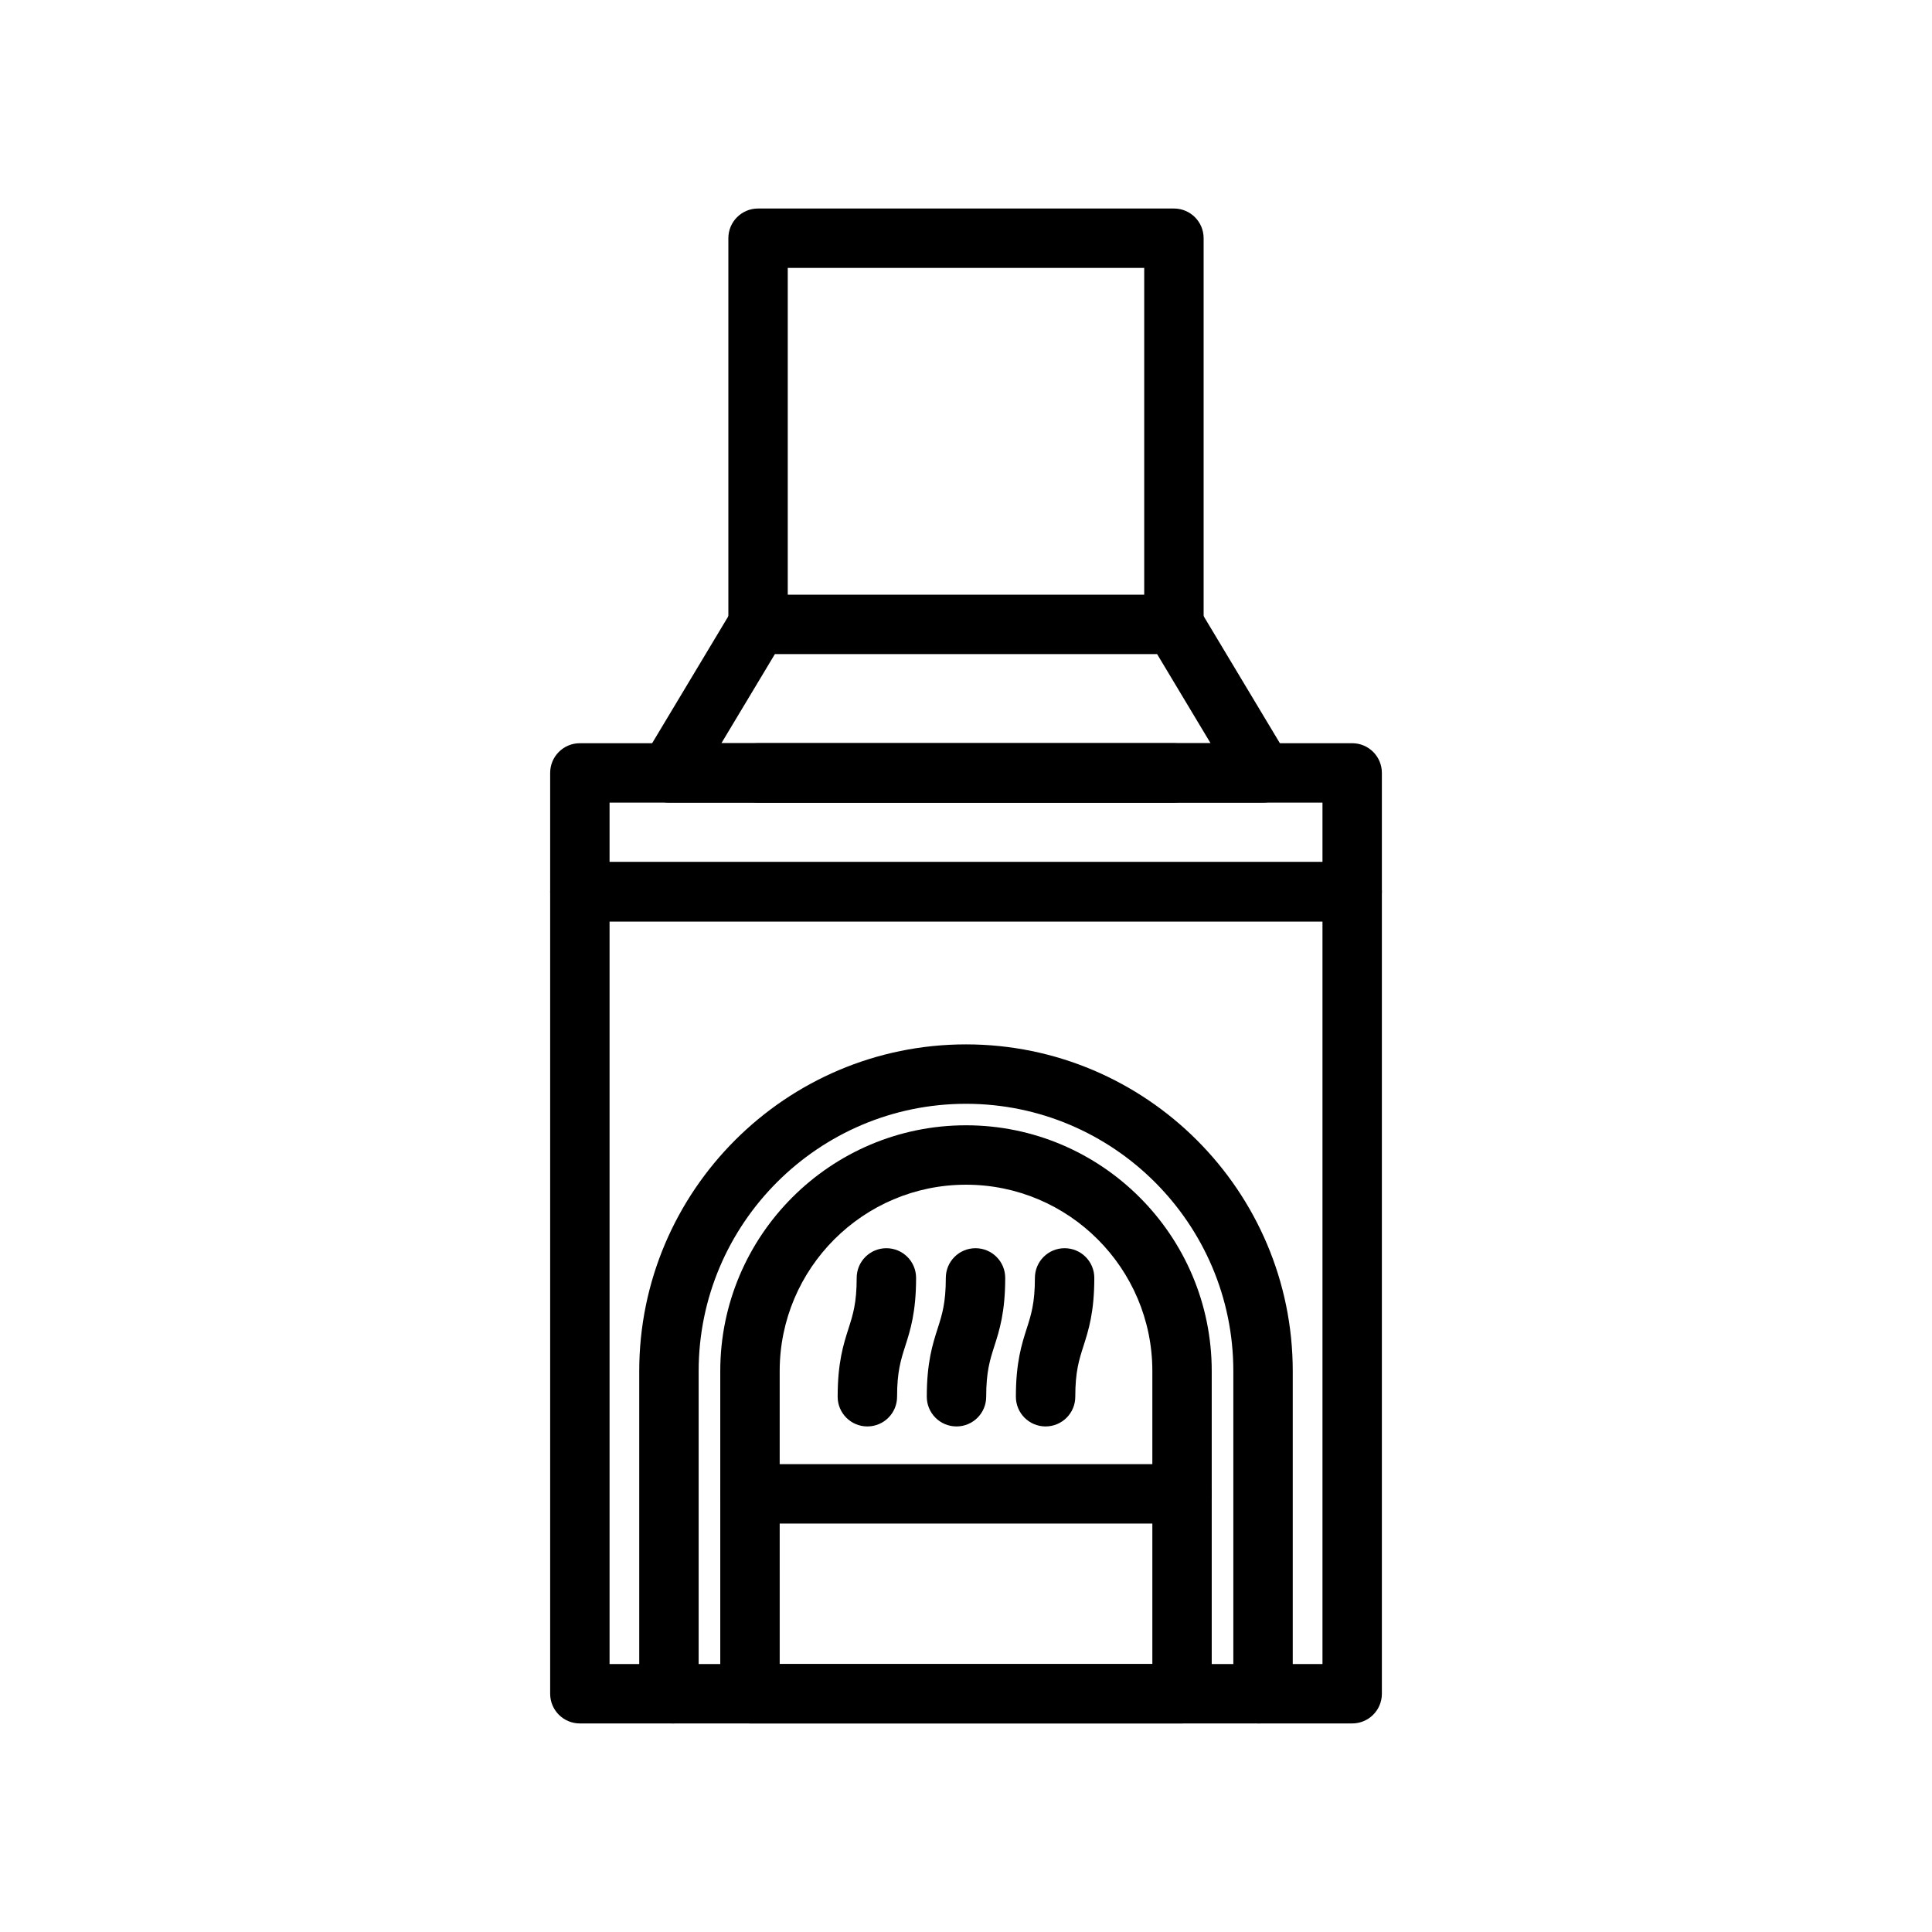 <?xml version="1.0" encoding="UTF-8"?>
<!-- Uploaded to: ICON Repo, www.iconrepo.com, Generator: ICON Repo Mixer Tools -->
<svg fill="#000000" width="800px" height="800px" version="1.1" viewBox="144 144 512 512" xmlns="http://www.w3.org/2000/svg">
 <g>
  <path d="m502.34 600.73h-204.67c-4.352 0-7.871-3.519-7.871-7.871v-212.54c0-4.352 3.519-7.871 7.871-7.871h204.67c4.352 0 7.871 3.519 7.871 7.871v212.54c0 4.352-3.519 7.871-7.871 7.871zm-196.8-15.742h188.93v-196.8h-188.93z"/>
  <path d="m477.62 600.73c-0.824 0-1.66-0.129-2.492-0.406-4.121-1.367-6.352-5.828-4.973-9.957 0.461-1.383 0.691-2.82 0.691-4.281v-78.719c0-39.066-31.781-70.848-70.848-70.848s-70.848 31.781-70.848 70.848v78.719c0 1.461 0.23 2.898 0.691 4.281 1.375 4.129-0.852 8.586-4.973 9.957-4.16 1.383-8.578-0.852-9.957-4.973-1-2.992-1.508-6.113-1.508-9.266v-78.719c0-47.746 38.844-86.594 86.594-86.594 47.746 0 86.594 38.844 86.594 86.594v78.719c0 3.152-0.508 6.273-1.508 9.262-1.102 3.301-4.168 5.383-7.465 5.383z"/>
  <path d="m457.25 600.73h-114.5c-4.352 0-7.871-3.519-7.871-7.871v-85.516c0-35.91 29.211-65.129 65.121-65.129s65.121 29.219 65.121 65.129v85.516c0 4.352-3.523 7.871-7.875 7.871zm-106.62-15.742h98.754v-77.645c0-27.23-22.148-49.383-49.379-49.383-27.23 0-49.379 22.156-49.379 49.383z"/>
  <path d="m457.25 547.75h-114.5c-4.352 0-7.871-3.519-7.871-7.871 0-4.352 3.519-7.871 7.871-7.871h114.5c4.352 0 7.871 3.519 7.871 7.871 0.004 4.348-3.519 7.871-7.871 7.871z"/>
  <path d="m373.86 522.02c-4.352 0-7.871-3.519-7.871-7.871 0-9.102 1.539-13.906 2.898-18.141 1.152-3.602 2.144-6.707 2.144-13.348 0-4.352 3.519-7.871 7.871-7.871 4.352 0 7.871 3.519 7.871 7.871 0 9.102-1.539 13.906-2.898 18.141-1.148 3.598-2.141 6.703-2.141 13.348 0 4.348-3.523 7.871-7.875 7.871z"/>
  <path d="m397.48 522.02c-4.352 0-7.871-3.519-7.871-7.871 0-9.102 1.539-13.906 2.898-18.141 1.152-3.602 2.144-6.707 2.144-13.348 0-4.352 3.519-7.871 7.871-7.871 4.352 0 7.871 3.519 7.871 7.871 0 9.102-1.539 13.906-2.898 18.141-1.152 3.598-2.144 6.703-2.144 13.348 0 4.348-3.519 7.871-7.871 7.871z"/>
  <path d="m421.09 522.02c-4.352 0-7.871-3.519-7.871-7.871 0-9.102 1.539-13.906 2.898-18.141 1.152-3.602 2.144-6.707 2.144-13.348 0-4.352 3.519-7.871 7.871-7.871 4.352 0 7.871 3.519 7.871 7.871 0 9.102-1.539 13.906-2.898 18.141-1.152 3.598-2.144 6.703-2.144 13.348 0 4.348-3.519 7.871-7.871 7.871z"/>
  <path d="m502.34 388.19h-204.67c-4.352 0-7.871-3.519-7.871-7.871v-31.488c0-4.352 3.519-7.871 7.871-7.871h204.67c4.352 0 7.871 3.519 7.871 7.871v31.488c0 4.348-3.519 7.871-7.871 7.871zm-196.8-15.746h188.93v-15.742h-188.93z"/>
  <path d="m455.1 356.7h-110.21c-4.352 0-7.871-3.519-7.871-7.871 0-4.352 3.519-7.871 7.871-7.871h110.21c4.352 0 7.871 3.519 7.871 7.871 0.004 4.348-3.519 7.871-7.871 7.871z"/>
  <path d="m455.1 317.34c-4.352 0-7.871-3.519-7.871-7.871v-94.465h-94.465v94.465c0 4.352-3.519 7.871-7.871 7.871-4.352 0-7.871-3.519-7.871-7.871v-102.34c0-4.352 3.519-7.871 7.871-7.871h110.21c4.352 0 7.871 3.519 7.871 7.871v102.34c0.004 4.348-3.519 7.871-7.871 7.871z"/>
  <path d="m478.72 356.7h-157.44c-2.836 0-5.449-1.523-6.848-3.988-1.398-2.477-1.359-5.504 0.102-7.934l23.617-39.359c1.418-2.371 3.977-3.824 6.746-3.824h110.21c2.766 0 5.328 1.453 6.75 3.82l23.617 39.359c1.461 2.43 1.5 5.457 0.102 7.934-1.402 2.469-4.016 3.992-6.852 3.992zm-143.54-15.746h129.63l-14.168-23.617-101.29 0.004z"/>
 </g>
</svg>